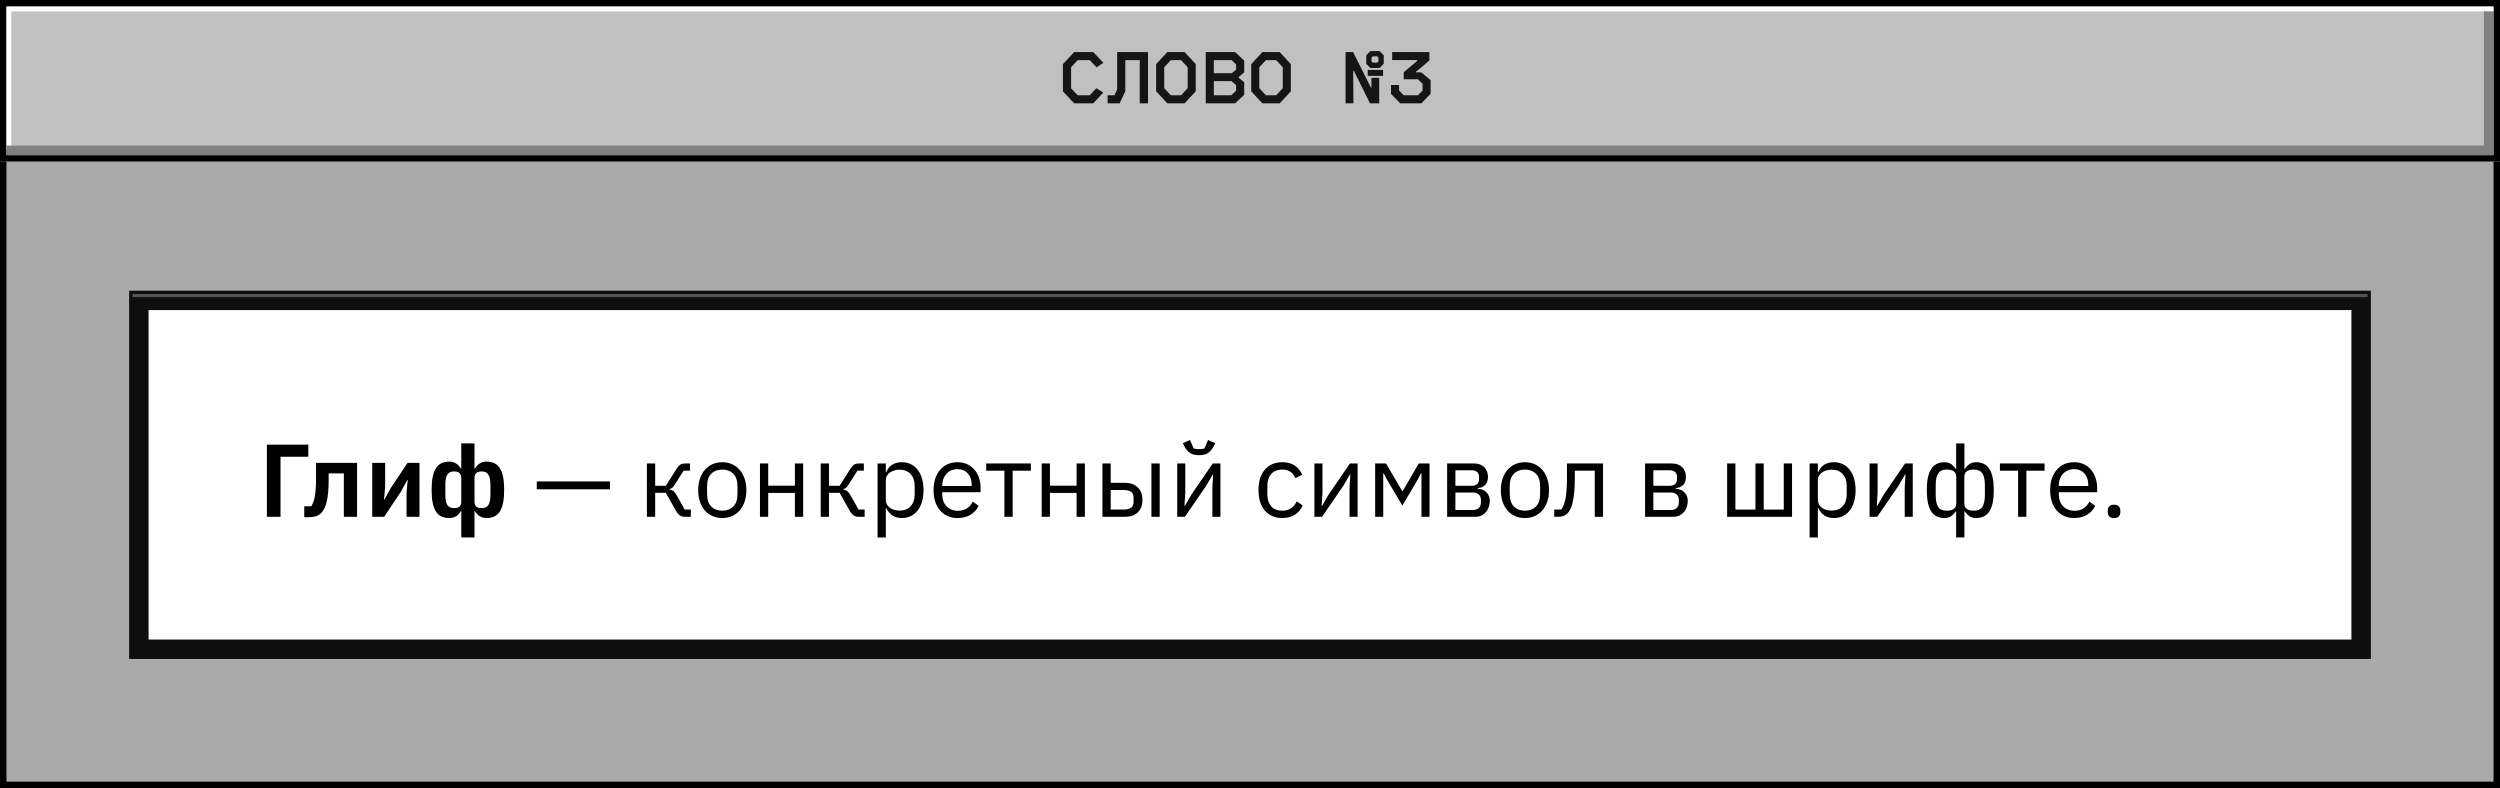 <?xml version="1.0" encoding="UTF-8"?> <svg xmlns="http://www.w3.org/2000/svg" viewBox="0 0 387 122" fill="none"><path d="M0 0H387V122H0V0Z" fill="#AAAAAA"></path><path d="M387 0V122H0V0H387ZM1 121H386V1H1V121Z" fill="black"></path><path d="M0 0H387V25H0V0Z" fill="#C0C0C0"></path><path d="M387 0V25H0V0H387ZM1 24H386V1H1V24Z" fill="black"></path><path d="M386 1.016V1.768H1.749V23.217H0.997V1.016H386Z" fill="white"></path><path d="M386.02 24.043H1V22.539H384.515V1.766H386.02V24.043Z" fill="#808080"></path><path d="M20 45H367V102H20V45Z" fill="white"></path><path d="M367 45V102H20V45H367ZM22 100H365V47H22V100Z" fill="#555555"></path><path d="M21 47H366V101H21V47Z" fill="white"></path><path d="M367 45V102H20V45H367ZM23 99H364V48H23V99ZM20.5 46H366.5V45.5H20.5V46Z" fill="#0E0E0E"></path><path d="M220.03 16H216.758L215.327 14.532V13.161H216.578V14.003L217.299 14.749H219.489L220.21 14.015V12.957L219.489 12.271H217.299V11.188L219.393 9.408V9.3H215.507V8.061H221.269V9.36L219.176 11.128V11.2H220.018L221.462 12.415V14.52L220.03 16Z" fill="#151515"></path><path d="M213.563 10.527H212.131L211.494 9.865V8.566L212.131 7.904H213.563L214.201 8.566V9.865L213.563 10.527ZM209.509 16H208.294V8.061H209.461L212.216 13.558H212.3V12.042H213.503V16H212.071L209.581 10.972H209.473L209.509 16ZM212.312 9.516L212.505 9.697H213.19L213.382 9.516V8.915L213.19 8.722H212.505L212.312 8.915V9.516ZM214.104 11.742H211.722V10.827H214.104V11.742Z" fill="#151515"></path><path d="M195.42 16L193.688 14.135V9.925L195.42 8.061H198.091L199.823 9.925V14.135L198.091 16H195.42ZM194.939 10.406V13.654L195.962 14.749H197.549L198.572 13.654V10.406L197.549 9.312H195.962L194.939 10.406Z" fill="#151515"></path><path d="M191.198 16H186.651V8.061H191.198L192.605 9.384V11.2L191.751 11.922V12.03L192.605 12.752V14.677L191.198 16ZM187.902 9.312V11.333H190.68L191.354 10.767V9.985L190.644 9.312H187.902ZM187.902 12.56V14.749H190.608L191.354 14.039V13.197L190.644 12.56H187.902Z" fill="#151515"></path><path d="M180.701 16L178.969 14.135V9.925L180.701 8.061H183.371L185.104 9.925V14.135L183.371 16H180.701ZM180.22 10.406V13.654L181.242 14.749H182.83L183.853 13.654V10.406L182.83 9.312H181.242L180.22 10.406Z" fill="#151515"></path><path d="M171.455 16V14.749H172.526L172.935 13.823V8.061H177.71V16H176.435V9.312H174.198V14.123L173.32 16H171.455Z" fill="#151515"></path><path d="M169.234 16H166.275L164.543 14.135V9.925L166.275 8.061H169.234L170.798 9.721L169.74 10.43L168.693 9.312H166.817L165.806 10.406V13.666L166.817 14.749H168.693L169.716 13.654L170.786 14.328L169.234 16Z" fill="#151515"></path><path d="M327.255 80.192C326.913 80.192 326.663 80.107 326.502 79.936C326.353 79.765 326.277 79.541 326.277 79.264V79.056C326.277 78.779 326.353 78.555 326.502 78.384C326.663 78.213 326.913 78.128 327.255 78.128C327.595 78.128 327.84 78.213 327.99 78.384C328.15 78.555 328.23 78.779 328.23 79.056V79.264C328.23 79.541 328.15 79.765 327.99 79.936C327.84 80.107 327.595 80.192 327.255 80.192Z" fill="black"></path><path d="M321.072 80.192C320.507 80.192 319.995 80.091 319.538 79.888C319.09 79.685 318.7 79.397 318.37 79.024C318.05 78.64 317.798 78.187 317.618 77.664C317.447 77.131 317.363 76.533 317.363 75.872C317.363 75.221 317.447 74.629 317.618 74.096C317.798 73.563 318.05 73.109 318.37 72.736C318.7 72.352 319.09 72.059 319.538 71.856C319.995 71.653 320.507 71.552 321.072 71.552C321.627 71.552 322.125 71.653 322.562 71.856C322.998 72.059 323.373 72.341 323.683 72.704C323.99 73.056 324.225 73.477 324.385 73.968C324.555 74.459 324.642 74.997 324.642 75.584V76.192H318.705V76.576C318.705 76.928 318.757 77.259 318.865 77.568C318.983 77.867 319.142 78.128 319.345 78.352C319.558 78.576 319.815 78.752 320.113 78.88C320.423 79.008 320.77 79.072 321.152 79.072C321.675 79.072 322.13 78.949 322.512 78.704C322.908 78.459 323.212 78.107 323.425 77.648L324.337 78.304C324.07 78.869 323.655 79.328 323.09 79.68C322.525 80.021 321.853 80.192 321.072 80.192ZM321.072 72.624C320.723 72.624 320.402 72.688 320.113 72.816C319.825 72.933 319.575 73.104 319.363 73.328C319.158 73.552 318.998 73.819 318.882 74.128C318.765 74.427 318.705 74.757 318.705 75.12V75.232H323.265V75.056C323.265 74.32 323.062 73.733 322.658 73.296C322.262 72.848 321.735 72.624 321.072 72.624Z" fill="black"></path><path d="M312.402 72.864H309.585V71.744H316.498V72.864H313.683V80H312.402V72.864Z" fill="black"></path><path d="M302.812 79.136H302.765C302.553 79.456 302.308 79.712 302.03 79.904C301.752 80.096 301.41 80.192 301.005 80.192C300.077 80.192 299.39 79.845 298.94 79.152C298.493 78.448 298.27 77.355 298.27 75.872C298.27 74.389 298.493 73.301 298.94 72.608C299.39 71.904 300.077 71.552 301.005 71.552C301.41 71.552 301.752 71.648 302.03 71.84C302.308 72.032 302.553 72.288 302.765 72.608H302.812V68.64H304.092V72.608H304.14C304.355 72.288 304.6 72.032 304.877 71.84C305.155 71.648 305.495 71.552 305.9 71.552C306.83 71.552 307.517 71.904 307.965 72.608C308.413 73.301 308.637 74.389 308.637 75.872C308.637 77.355 308.413 78.448 307.965 79.152C307.517 79.845 306.83 80.192 305.9 80.192C305.495 80.192 305.155 80.096 304.877 79.904C304.6 79.712 304.355 79.456 304.14 79.136H304.092V83.2H302.812V79.136ZM301.34 79.056C302.332 79.056 302.83 78.683 302.83 77.936V73.808C302.83 73.061 302.332 72.688 301.34 72.688C300.745 72.688 300.312 72.88 300.045 73.264C299.777 73.637 299.645 74.272 299.645 75.168V76.576C299.645 77.472 299.777 78.112 300.045 78.496C300.312 78.869 300.745 79.056 301.34 79.056ZM305.565 79.056C306.152 79.056 306.577 78.869 306.845 78.496C307.123 78.112 307.26 77.472 307.26 76.576V75.168C307.26 74.272 307.123 73.637 306.845 73.264C306.577 72.88 306.152 72.688 305.565 72.688C304.572 72.688 304.077 73.061 304.077 73.808V77.936C304.077 78.683 304.572 79.056 305.565 79.056Z" fill="black"></path><path d="M289.408 71.744H290.655V76.32L290.527 78.304H290.59L291.615 76.544L294.91 71.744H296.095V80H294.848V75.424L294.975 73.44H294.91L293.887 75.2L290.59 80H289.408V71.744Z" fill="black"></path><path d="M280.125 71.744H281.405V73.088H281.47C281.683 72.565 281.993 72.181 282.397 71.936C282.812 71.68 283.31 71.552 283.885 71.552C284.397 71.552 284.863 71.653 285.277 71.856C285.692 72.059 286.045 72.347 286.332 72.72C286.632 73.093 286.858 73.547 287.005 74.08C287.165 74.613 287.245 75.211 287.245 75.872C287.245 76.533 287.165 77.131 287.005 77.664C286.858 78.197 286.632 78.651 286.332 79.024C286.045 79.397 285.692 79.685 285.277 79.888C284.863 80.091 284.397 80.192 283.885 80.192C282.765 80.192 281.96 79.68 281.47 78.656H281.405V83.2H280.125V71.744ZM283.533 79.04C284.26 79.04 284.83 78.816 285.245 78.368C285.663 77.909 285.87 77.312 285.87 76.576V75.168C285.87 74.432 285.663 73.84 285.245 73.392C284.83 72.933 284.26 72.704 283.533 72.704C283.245 72.704 282.967 72.747 282.702 72.832C282.445 72.907 282.223 73.013 282.03 73.152C281.837 73.291 281.683 73.461 281.565 73.664C281.46 73.856 281.405 74.064 281.405 74.288V77.36C281.405 77.627 281.46 77.867 281.565 78.08C281.683 78.283 281.837 78.459 282.03 78.608C282.223 78.747 282.445 78.853 282.702 78.928C282.967 79.003 283.245 79.04 283.533 79.04Z" fill="black"></path><path d="M267.36 71.744H268.64V78.88H271.745V71.744H273.025V78.88H276.127V71.744H277.408V80H267.36V71.744Z" fill="black"></path><path d="M254.657 71.744H258.817C259.49 71.744 260.017 71.936 260.4 72.32C260.785 72.693 260.978 73.2 260.978 73.84C260.978 74.875 260.438 75.456 259.36 75.584V75.648C260 75.701 260.475 75.904 260.785 76.256C261.105 76.597 261.265 77.024 261.265 77.536C261.265 77.867 261.212 78.181 261.105 78.48C261.01 78.779 260.865 79.04 260.673 79.264C260.48 79.488 260.245 79.669 259.97 79.808C259.692 79.936 259.377 80 259.025 80H254.657V71.744ZM258.64 78.944C259.025 78.944 259.33 78.843 259.553 78.64C259.777 78.437 259.89 78.149 259.89 77.776V77.408C259.89 77.035 259.777 76.747 259.553 76.544C259.33 76.341 259.025 76.24 258.64 76.24H255.938V78.944H258.64ZM258.48 75.2C258.832 75.2 259.105 75.115 259.298 74.944C259.5 74.763 259.6 74.507 259.6 74.176V73.824C259.6 73.493 259.5 73.243 259.298 73.072C259.105 72.891 258.832 72.8 258.48 72.8H255.938V75.2H258.48Z" fill="black"></path><path d="M240.597 78.88H241.685C241.823 78.688 241.946 78.459 242.053 78.192C242.16 77.925 242.25 77.605 242.325 77.232C242.399 76.859 242.458 76.416 242.501 75.904C242.543 75.392 242.565 74.789 242.565 74.096V71.744H248.149V80H246.869V72.864H243.781V74.128C243.781 74.928 243.749 75.627 243.685 76.224C243.631 76.821 243.552 77.333 243.445 77.76C243.349 78.187 243.232 78.539 243.093 78.816C242.954 79.083 242.805 79.296 242.645 79.456C242.442 79.659 242.218 79.803 241.973 79.888C241.727 79.963 241.434 80 241.093 80H240.597V78.88Z" fill="black"></path><path d="M236.058 80.192C235.504 80.192 234.997 80.091 234.538 79.888C234.079 79.685 233.685 79.397 233.354 79.024C233.034 78.64 232.784 78.187 232.602 77.664C232.421 77.131 232.33 76.533 232.33 75.872C232.33 75.221 232.421 74.629 232.602 74.096C232.784 73.563 233.034 73.109 233.354 72.736C233.685 72.352 234.079 72.059 234.538 71.856C234.997 71.653 235.504 71.552 236.058 71.552C236.613 71.552 237.114 71.653 237.562 71.856C238.021 72.059 238.416 72.352 238.746 72.736C239.077 73.109 239.333 73.563 239.514 74.096C239.696 74.629 239.786 75.221 239.786 75.872C239.786 76.533 239.696 77.131 239.514 77.664C239.333 78.187 239.077 78.64 238.746 79.024C238.416 79.397 238.021 79.685 237.562 79.888C237.114 80.091 236.613 80.192 236.058 80.192ZM236.058 79.056C236.751 79.056 237.317 78.843 237.754 78.416C238.191 77.989 238.41 77.339 238.41 76.464V75.28C238.41 74.405 238.191 73.755 237.754 73.328C237.317 72.901 236.751 72.688 236.058 72.688C235.365 72.688 234.799 72.901 234.362 73.328C233.925 73.755 233.706 74.405 233.706 75.28V76.464C233.706 77.339 233.925 77.989 234.362 78.416C234.799 78.843 235.365 79.056 236.058 79.056Z" fill="black"></path><path d="M224.016 71.744H228.176C228.848 71.744 229.376 71.936 229.76 72.32C230.144 72.693 230.336 73.2 230.336 73.84C230.336 74.875 229.798 75.456 228.72 75.584V75.648C229.36 75.701 229.835 75.904 230.144 76.256C230.464 76.597 230.624 77.024 230.624 77.536C230.624 77.867 230.571 78.181 230.464 78.48C230.368 78.779 230.224 79.04 230.032 79.264C229.84 79.488 229.606 79.669 229.328 79.808C229.051 79.936 228.736 80 228.384 80H224.016V71.744ZM228 78.944C228.384 78.944 228.688 78.843 228.912 78.64C229.136 78.437 229.248 78.149 229.248 77.776V77.408C229.248 77.035 229.136 76.747 228.912 76.544C228.688 76.341 228.384 76.24 228 76.24H225.296V78.944H228ZM227.84 75.2C228.192 75.2 228.464 75.115 228.656 74.944C228.859 74.763 228.96 74.507 228.96 74.176V73.824C228.96 73.493 228.859 73.243 228.656 73.072C228.464 72.891 228.192 72.8 227.84 72.8H225.296V75.2H227.84Z" fill="black"></path><path d="M212.876 71.744H214.555L217.068 76.032H217.131L219.627 71.744H221.292V80H220.043V73.28H219.964L219.5 74.176L217.083 78.272L214.667 74.176L214.204 73.28H214.124V80H212.876V71.744Z" fill="black"></path><path d="M203.47 71.744H204.718V76.32L204.589 78.304H204.654L205.677 76.544L208.973 71.744H210.157V80H208.91V75.424L209.037 73.44H208.973L207.949 75.2L204.654 80H203.47V71.744Z" fill="black"></path><path d="M198.494 80.192C197.918 80.192 197.401 80.091 196.942 79.888C196.484 79.685 196.095 79.397 195.774 79.024C195.465 78.651 195.225 78.197 195.054 77.664C194.894 77.131 194.815 76.533 194.815 75.872C194.815 75.211 194.894 74.613 195.054 74.08C195.225 73.547 195.465 73.093 195.774 72.72C196.095 72.347 196.484 72.059 196.942 71.856C197.401 71.653 197.918 71.552 198.494 71.552C199.316 71.552 199.972 71.733 200.463 72.096C200.964 72.448 201.337 72.912 201.583 73.488L200.511 74.032C200.361 73.605 200.116 73.275 199.774 73.04C199.433 72.805 199.006 72.688 198.494 72.688C198.111 72.688 197.774 72.752 197.487 72.88C197.198 72.997 196.958 73.168 196.767 73.392C196.575 73.605 196.43 73.867 196.334 74.176C196.238 74.475 196.19 74.805 196.19 75.168V76.576C196.19 77.301 196.382 77.899 196.767 78.368C197.161 78.827 197.737 79.056 198.494 79.056C199.529 79.056 200.276 78.576 200.734 77.616L201.662 78.24C201.396 78.837 200.996 79.312 200.463 79.664C199.94 80.016 199.284 80.192 198.494 80.192Z" fill="black"></path><path d="M182.235 71.744H183.483V76.32L183.355 78.304H183.419L184.443 76.544L187.739 71.744H188.923V80H187.675V75.424L187.803 73.44H187.739L186.715 75.2L183.419 80H182.235V71.744ZM185.611 70.464C185.035 70.464 184.576 70.352 184.235 70.128C183.894 69.893 183.622 69.589 183.419 69.216L183.099 68.608L184.219 68.112L184.779 69.424C184.907 69.456 185.046 69.483 185.195 69.504C185.344 69.515 185.483 69.52 185.611 69.52C185.739 69.52 185.878 69.515 186.027 69.504C186.176 69.483 186.315 69.456 186.443 69.424L187.003 68.112L188.123 68.608L187.803 69.216C187.6 69.589 187.328 69.893 186.987 70.128C186.646 70.352 186.187 70.464 185.611 70.464Z" fill="black"></path><path d="M170.657 71.744H171.937V74.736H174.129C174.961 74.736 175.622 74.971 176.113 75.44C176.603 75.909 176.849 76.555 176.849 77.376C176.849 78.208 176.609 78.853 176.129 79.312C175.649 79.771 174.988 80 174.145 80H170.657V71.744ZM173.953 78.88C174.433 78.88 174.806 78.789 175.073 78.608C175.339 78.427 175.473 78.123 175.473 77.696V77.024C175.473 76.597 175.339 76.299 175.073 76.128C174.806 75.947 174.433 75.856 173.953 75.856H171.937V78.88H173.953ZM178.241 71.744H179.521V80H178.241V71.744Z" fill="black"></path><path d="M161.251 71.744H162.53V75.184H166.659V71.744H167.939V80H166.659V76.304H162.53V80H161.251V71.744Z" fill="black"></path><path d="M155.48 72.864H152.664V71.744H159.576V72.864H156.76V80H155.48V72.864Z" fill="black"></path><path d="M148.23 80.192C147.664 80.192 147.152 80.091 146.694 79.888C146.245 79.685 145.856 79.397 145.525 79.024C145.206 78.64 144.955 78.187 144.774 77.664C144.603 77.131 144.518 76.533 144.518 75.872C144.518 75.221 144.603 74.629 144.774 74.096C144.955 73.563 145.206 73.109 145.525 72.736C145.856 72.352 146.245 72.059 146.694 71.856C147.152 71.653 147.664 71.552 148.23 71.552C148.784 71.552 149.28 71.653 149.718 71.856C150.155 72.059 150.528 72.341 150.838 72.704C151.147 73.056 151.381 73.477 151.542 73.968C151.712 74.459 151.798 74.997 151.798 75.584V76.192H145.862V76.576C145.862 76.928 145.915 77.259 146.022 77.568C146.139 77.867 146.299 78.128 146.501 78.352C146.715 78.576 146.971 78.752 147.269 78.88C147.579 79.008 147.925 79.072 148.31 79.072C148.832 79.072 149.286 78.949 149.669 78.704C150.064 78.459 150.368 78.107 150.582 77.648L151.494 78.304C151.227 78.869 150.811 79.328 150.245 79.68C149.68 80.021 149.008 80.192 148.23 80.192ZM148.23 72.624C147.877 72.624 147.558 72.688 147.269 72.816C146.982 72.933 146.731 73.104 146.518 73.328C146.315 73.552 146.155 73.819 146.038 74.128C145.92 74.427 145.862 74.757 145.862 75.12V75.232H150.422V75.056C150.422 74.32 150.219 73.733 149.814 73.296C149.419 72.848 148.891 72.624 148.23 72.624Z" fill="black"></path><path d="M135.845 71.744H137.124V73.088H137.188C137.402 72.565 137.711 72.181 138.117 71.936C138.532 71.68 139.028 71.552 139.604 71.552C140.116 71.552 140.58 71.653 140.996 71.856C141.412 72.059 141.764 72.347 142.052 72.72C142.351 73.093 142.575 73.547 142.724 74.08C142.884 74.613 142.964 75.211 142.964 75.872C142.964 76.533 142.884 77.131 142.724 77.664C142.575 78.197 142.351 78.651 142.052 79.024C141.764 79.397 141.412 79.685 140.996 79.888C140.58 80.091 140.116 80.192 139.604 80.192C138.484 80.192 137.679 79.68 137.188 78.656H137.124V83.2H135.845V71.744ZM139.252 79.04C139.978 79.04 140.548 78.816 140.964 78.368C141.38 77.909 141.589 77.312 141.589 76.576V75.168C141.589 74.432 141.38 73.84 140.964 73.392C140.548 72.933 139.978 72.704 139.252 72.704C138.964 72.704 138.687 72.747 138.42 72.832C138.164 72.907 137.94 73.013 137.748 73.152C137.556 73.291 137.402 73.461 137.285 73.664C137.178 73.856 137.124 74.064 137.124 74.288V77.36C137.124 77.627 137.178 77.867 137.285 78.08C137.402 78.283 137.556 78.459 137.748 78.608C137.94 78.747 138.164 78.853 138.42 78.928C138.687 79.003 138.964 79.04 139.252 79.04Z" fill="black"></path><path d="M127.047 71.744H128.327V75.2H129.976L131.576 72.672C131.693 72.48 131.805 72.325 131.911 72.208C132.018 72.08 132.125 71.984 132.232 71.92C132.338 71.856 132.45 71.813 132.567 71.792C132.685 71.76 132.818 71.744 132.968 71.744H133.72V72.864H132.727L131.431 74.912C131.346 75.051 131.272 75.163 131.208 75.248C131.143 75.333 131.079 75.408 131.016 75.472C130.952 75.525 130.882 75.573 130.808 75.616C130.733 75.648 130.642 75.68 130.536 75.712V75.776C130.76 75.808 130.952 75.883 131.112 76C131.282 76.107 131.458 76.32 131.639 76.64L132.904 78.88H133.847V80H132.919C132.642 80 132.386 79.931 132.151 79.792C131.928 79.643 131.709 79.376 131.495 78.992L129.976 76.288H128.327V80H127.047V71.744Z" fill="black"></path><path d="M117.641 71.744H118.921V75.184H123.049V71.744H124.329V80H123.049V76.304H118.921V80H117.641V71.744Z" fill="black"></path><path d="M111.808 80.192C111.254 80.192 110.747 80.091 110.288 79.888C109.829 79.685 109.435 79.397 109.104 79.024C108.784 78.64 108.534 78.187 108.352 77.664C108.171 77.131 108.08 76.533 108.08 75.872C108.08 75.221 108.171 74.629 108.352 74.096C108.534 73.563 108.784 73.109 109.104 72.736C109.435 72.352 109.829 72.059 110.288 71.856C110.747 71.653 111.254 71.552 111.808 71.552C112.363 71.552 112.864 71.653 113.312 71.856C113.771 72.059 114.165 72.352 114.496 72.736C114.827 73.109 115.083 73.563 115.264 74.096C115.445 74.629 115.536 75.221 115.536 75.872C115.536 76.533 115.445 77.131 115.264 77.664C115.083 78.187 114.827 78.64 114.496 79.024C114.165 79.397 113.771 79.685 113.312 79.888C112.864 80.091 112.363 80.192 111.808 80.192ZM111.808 79.056C112.501 79.056 113.067 78.843 113.504 78.416C113.942 77.989 114.16 77.339 114.16 76.464V75.28C114.16 74.405 113.942 73.755 113.504 73.328C113.067 72.901 112.501 72.688 111.808 72.688C111.115 72.688 110.549 72.901 110.112 73.328C109.675 73.755 109.456 74.405 109.456 75.28V76.464C109.456 77.339 109.675 77.989 110.112 78.416C110.549 78.843 111.115 79.056 111.808 79.056Z" fill="black"></path><path d="M100.141 71.744H101.421V75.2H103.069L104.669 72.672C104.787 72.48 104.898 72.325 105.005 72.208C105.112 72.08 105.219 71.984 105.325 71.92C105.432 71.856 105.544 71.813 105.661 71.792C105.778 71.76 105.912 71.744 106.061 71.744H106.813V72.864H105.821L104.525 74.912C104.44 75.051 104.365 75.163 104.301 75.248C104.237 75.333 104.173 75.408 104.109 75.472C104.045 75.525 103.976 75.573 103.901 75.616C103.826 75.648 103.736 75.68 103.629 75.712V75.776C103.853 75.808 104.045 75.883 104.205 76C104.376 76.107 104.552 76.32 104.733 76.64L105.997 78.88H106.941V80H106.013C105.736 80 105.48 79.931 105.245 79.792C105.021 79.643 104.802 79.376 104.589 78.992L103.069 76.288H101.421V80H100.141V71.744Z" fill="black"></path><path d="M83.092 75.744V74.528H94.42V75.744H83.092Z" fill="black"></path><path d="M71.405 79.12H71.341C70.936 79.835 70.328 80.192 69.517 80.192C68.589 80.192 67.906 79.851 67.469 79.168C67.032 78.475 66.813 77.36 66.813 75.824C66.813 74.288 67.032 73.179 67.469 72.496C67.906 71.803 68.589 71.456 69.517 71.456C69.933 71.456 70.29 71.552 70.589 71.744C70.888 71.925 71.138 72.192 71.341 72.544H71.405V68.64H73.453V72.544H73.517C73.72 72.192 73.97 71.925 74.269 71.744C74.568 71.552 74.925 71.456 75.341 71.456C76.269 71.456 76.952 71.803 77.389 72.496C77.826 73.179 78.045 74.288 78.045 75.824C78.045 77.36 77.826 78.475 77.389 79.168C76.952 79.851 76.269 80.192 75.341 80.192C74.53 80.192 73.922 79.835 73.517 79.12H73.453V83.2H71.405V79.12ZM70.285 78.656C70.69 78.656 70.978 78.571 71.149 78.4C71.32 78.229 71.405 77.989 71.405 77.68V73.968C71.405 73.659 71.32 73.419 71.149 73.248C70.978 73.067 70.69 72.976 70.285 72.976C69.805 72.976 69.458 73.141 69.245 73.472C69.042 73.792 68.941 74.315 68.941 75.04V76.608C68.941 77.333 69.042 77.856 69.245 78.176C69.458 78.496 69.805 78.656 70.285 78.656ZM74.573 78.656C75.053 78.656 75.394 78.496 75.597 78.176C75.81 77.856 75.917 77.333 75.917 76.608V75.04C75.917 74.315 75.81 73.792 75.597 73.472C75.394 73.141 75.053 72.976 74.573 72.976C74.168 72.976 73.88 73.067 73.709 73.248C73.538 73.419 73.453 73.659 73.453 73.968V77.68C73.453 77.989 73.538 78.229 73.709 78.4C73.88 78.571 74.168 78.656 74.573 78.656Z" fill="black"></path><path d="M57.621 71.648H59.621V75.376L59.446 77.328H59.51L60.486 75.552L63.093 71.648H64.933V80H62.934V76.272L63.109 74.304H63.045L62.069 76.096L59.462 80H57.621V71.648Z" fill="black"></path><path d="M47.099 78.368H48.187C48.293 78.208 48.389 78.016 48.474 77.792C48.571 77.568 48.651 77.296 48.715 76.976C48.779 76.645 48.827 76.256 48.859 75.808C48.901 75.349 48.922 74.816 48.922 74.208V71.648H55.275V80H53.227V73.28H50.875V74.304C50.875 75.061 50.848 75.723 50.794 76.288C50.741 76.843 50.661 77.323 50.555 77.728C50.459 78.133 50.336 78.475 50.187 78.752C50.048 79.019 49.893 79.237 49.723 79.408C49.477 79.653 49.2 79.824 48.891 79.92C48.581 80.016 48.203 80.064 47.755 80.064H47.099V78.368Z" fill="black"></path><path d="M41.312 68.832H47.728V70.704H43.424V80H41.312V68.832Z" fill="black"></path></svg> 